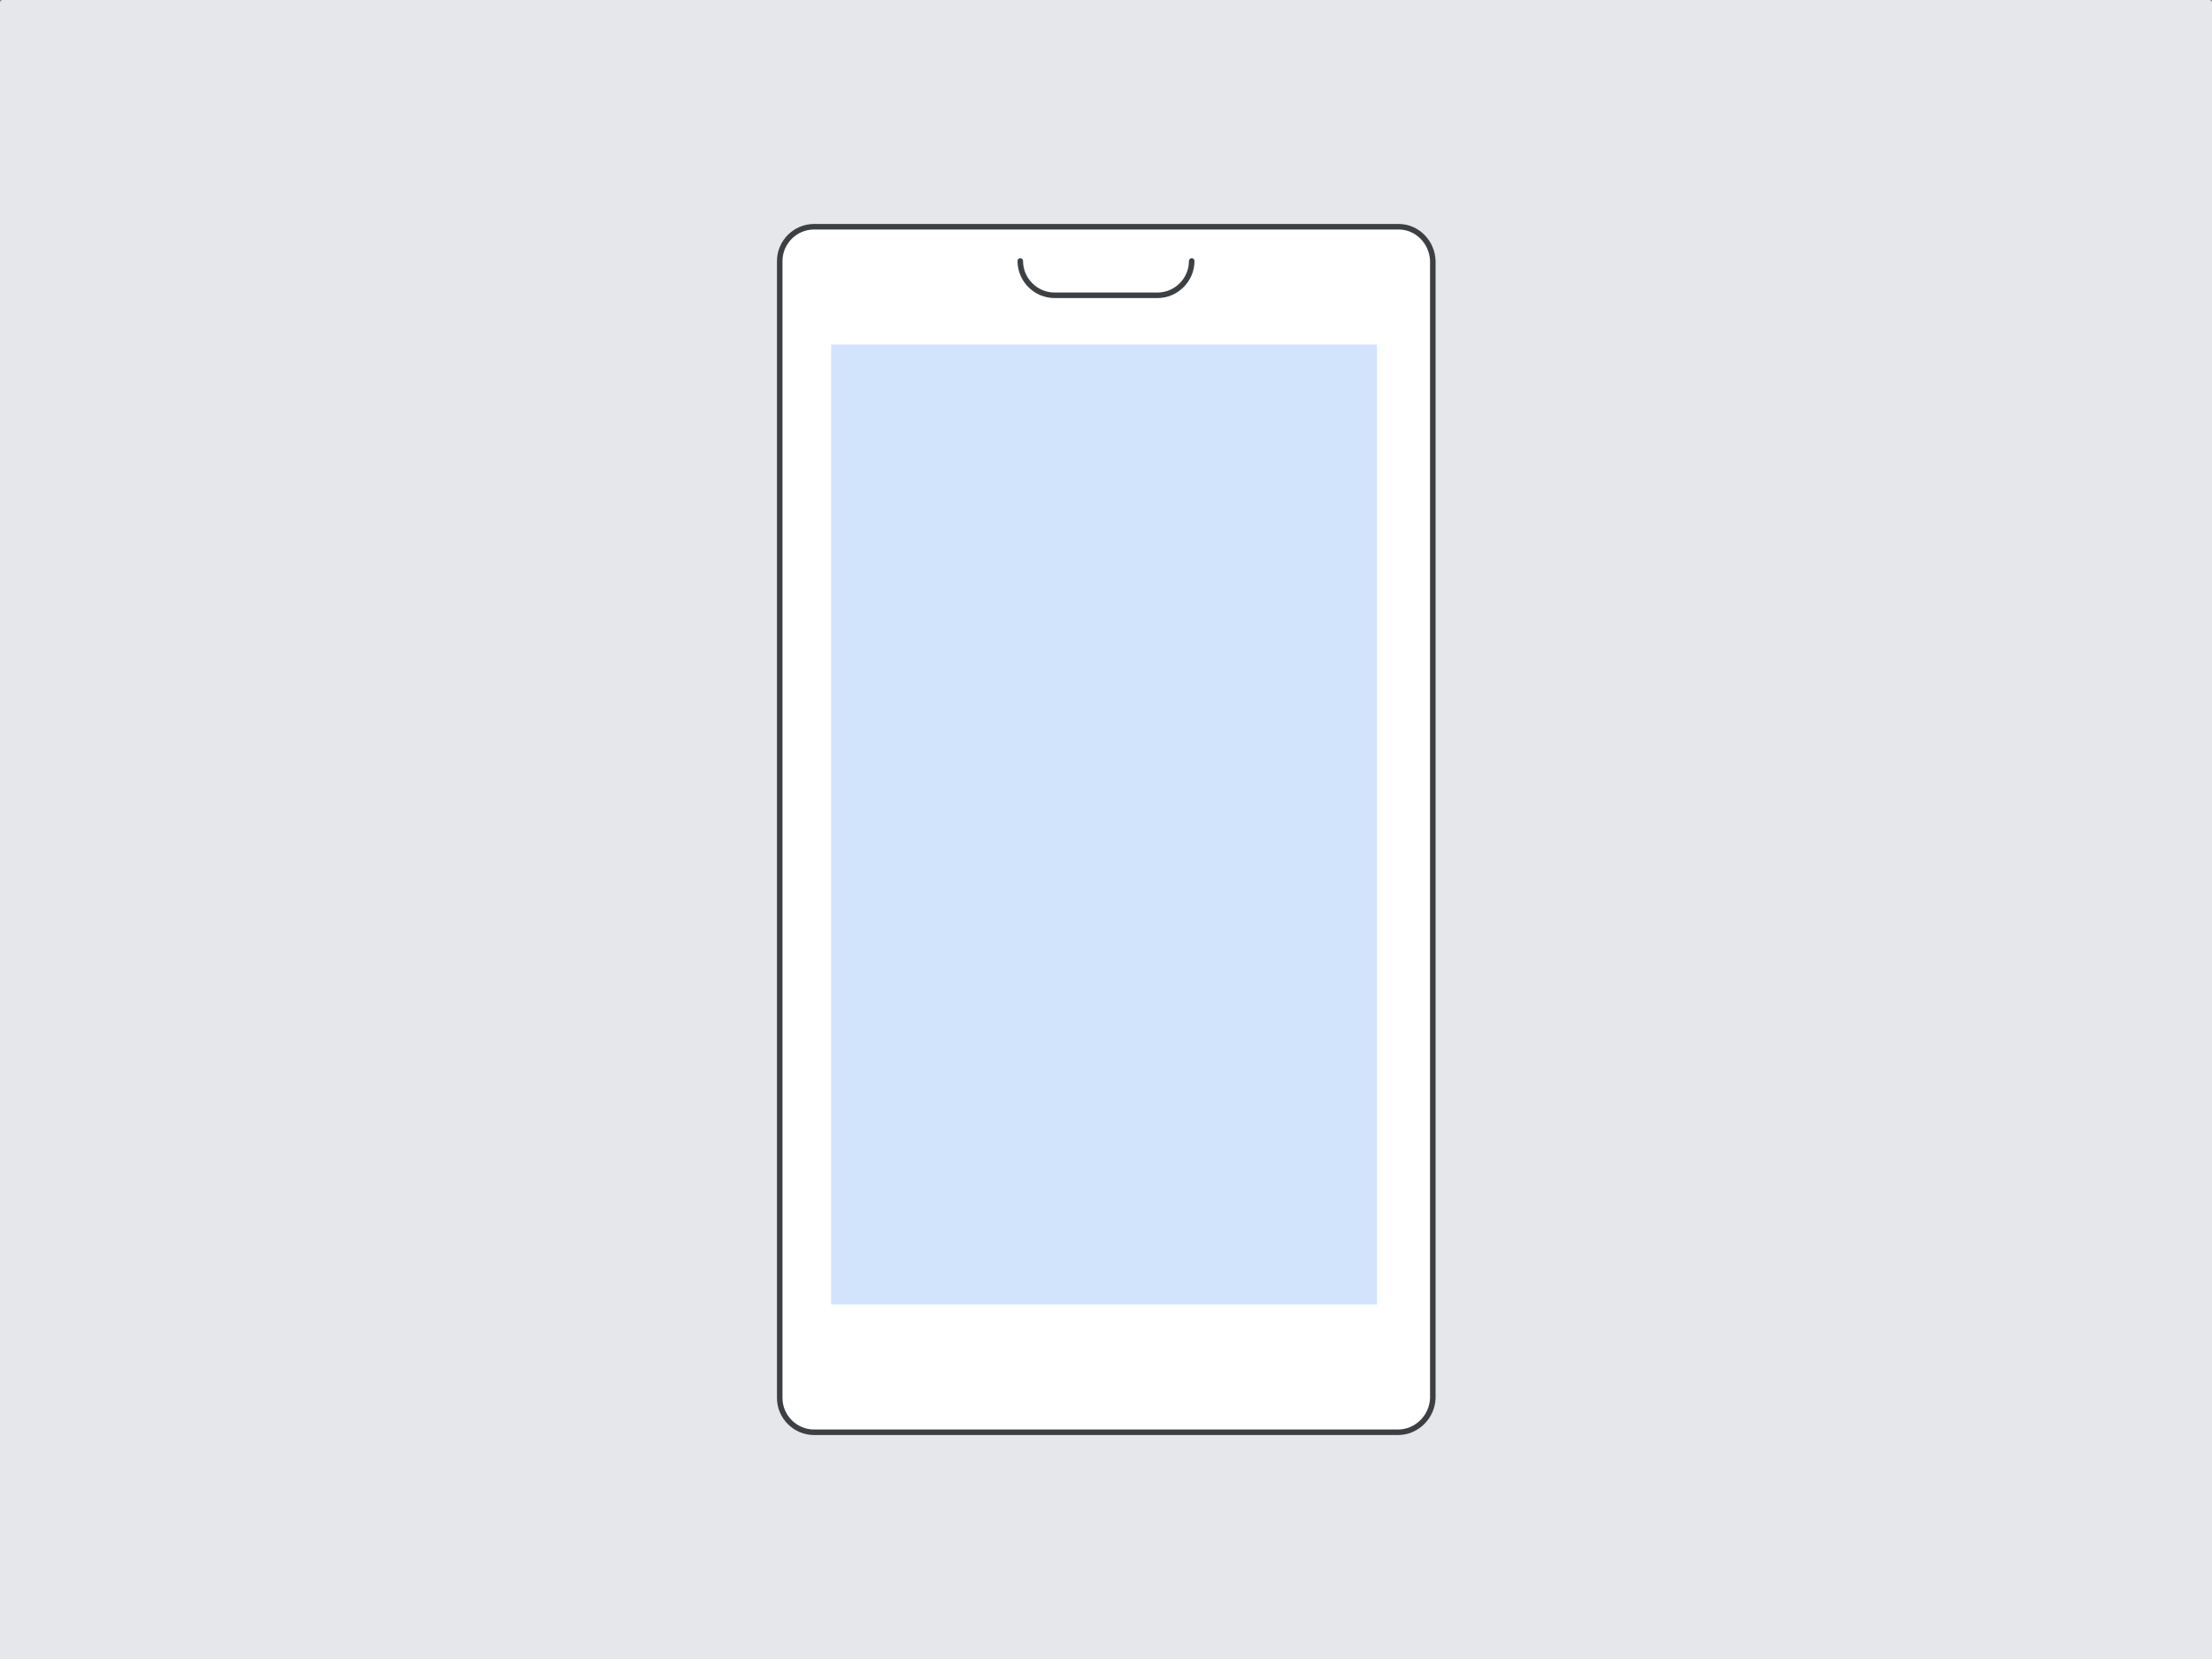 <svg enable-background="new 0 0 400 300" viewBox="0 0 400 300" xmlns="http://www.w3.org/2000/svg"><rect x="0" y="0" width="400" height="300" fill="#808080" stroke="none"/><g stroke-linecap="round" stroke-linejoin="round"><path d="m181.4 246.6h37.3" fill="none" stroke="#3d4043"/><path d="m.5.5h399v300h-399z" fill="#e5e7ea" stroke="#e5e7ea"/><path d="m252.8 259h-105.6c-3.4 0-6.2-2.8-6.2-6.2v-205.6c0-3.4 2.8-6.2 6.2-6.2h105.7c3.4 0 6.1 2.8 6.2 6.2v205.6c-.1 3.4-2.9 6.2-6.3 6.2z" fill="#fff" stroke="#3d4043"/><path d="m184.5 47.2c0 3.4 2.8 6.2 6.2 6.2h18.6c3.4 0 6.2-2.8 6.2-6.2" fill="none" stroke="#3d4043"/></g><path d="m150.3 62.3h98.7v173.6h-98.7z" fill="#d2e3fc"/></svg>